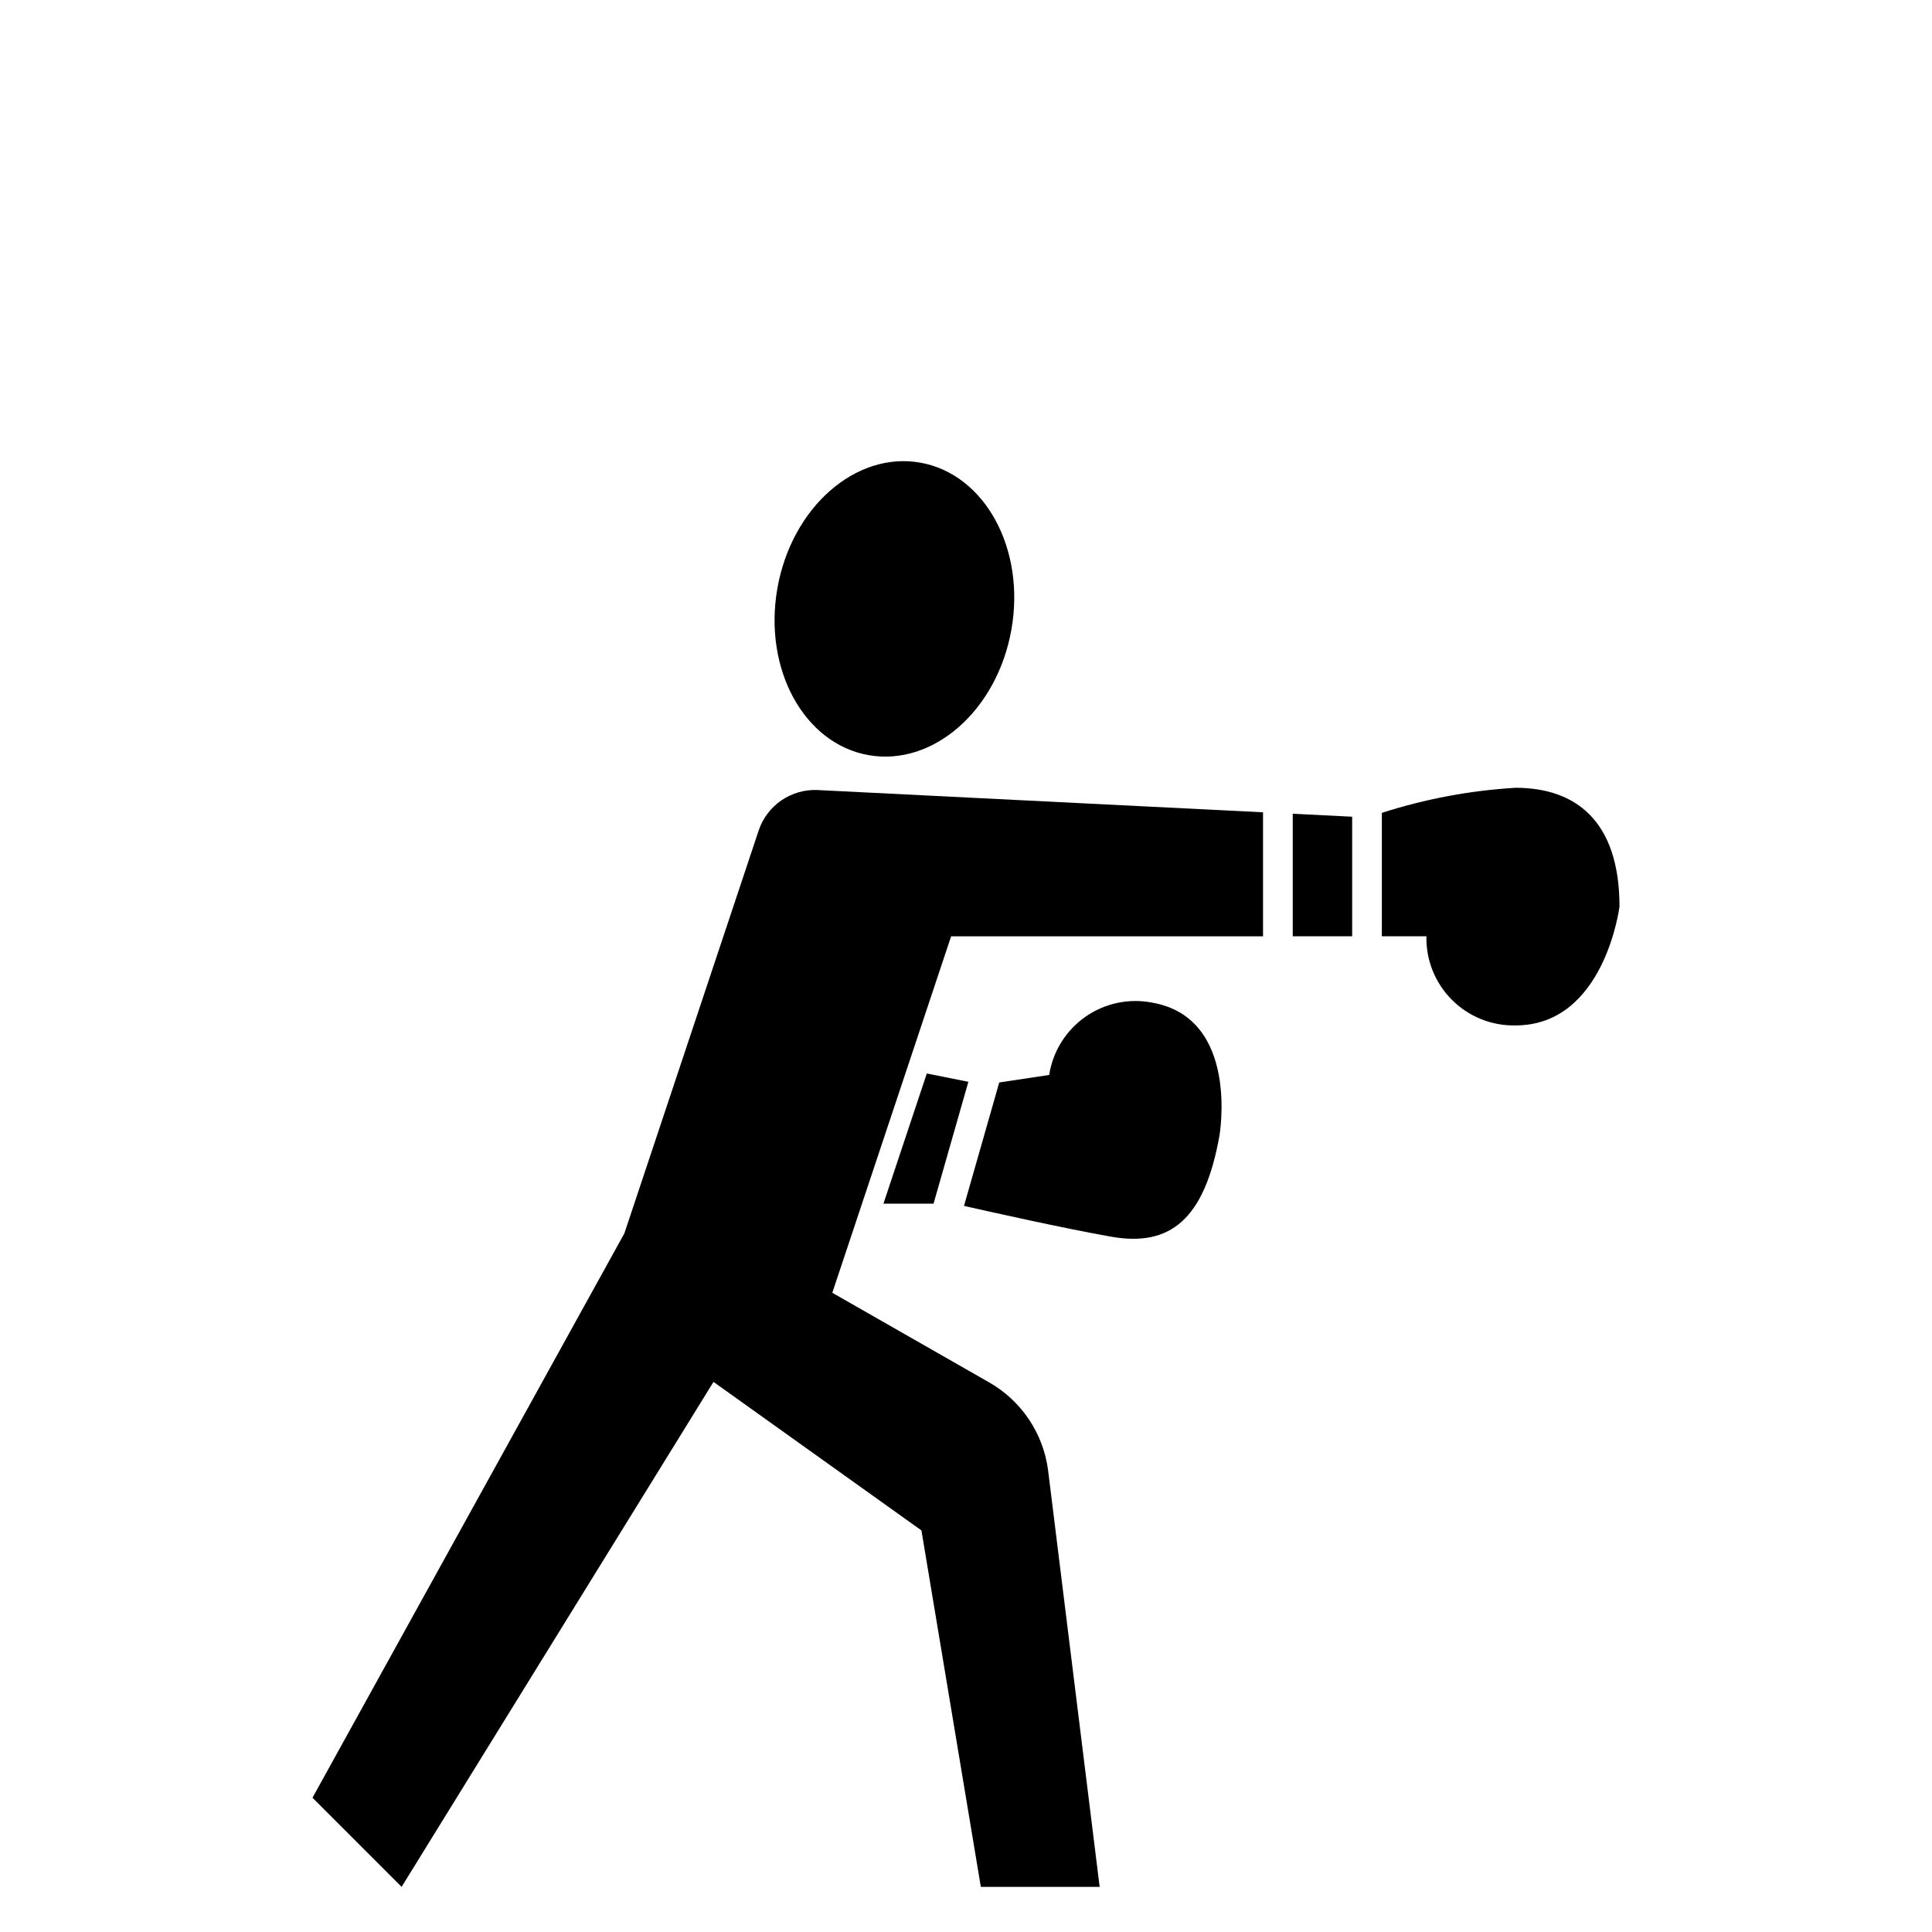 <?xml version="1.0" encoding="UTF-8"?>
<!-- Uploaded to: ICON Repo, www.svgrepo.com, Generator: ICON Repo Mixer Tools -->
<svg fill="#000000" width="800px" height="800px" version="1.1" viewBox="144 144 512 512" xmlns="http://www.w3.org/2000/svg">
 <g>
  <path d="m378.12 462.98h13.281l9.227-32.293-11.012-2.203z"/>
  <path d="m387.86 266.6c17.129 3.019 27.953 22.824 24.176 44.23-3.773 21.406-20.715 36.312-37.844 33.293-17.125-3.019-27.949-22.82-24.176-44.227 3.777-21.41 20.719-36.316 37.844-33.297"/>
  <path d="m449.36 409.71c-6.18-1.211-12.586 0.145-17.738 3.762-5.156 3.617-8.613 9.176-9.578 15.402l-13.234 1.992-9.344 32.715c7.016 1.574 26.465 5.945 38.996 8.156 15.5 2.731 24.742-4.344 28.727-26.906-0.035 0.035 5.426-31.02-17.828-35.121z"/>
  <path d="m545.63 352.77c-12.043 0.723-23.941 2.957-35.426 6.644v32.715h11.809c-0.137 6.305 2.309 12.391 6.769 16.848 4.457 4.461 10.543 6.906 16.848 6.769 23.617 0 27.551-31.488 27.551-31.488 0-22.914-11.809-31.488-27.551-31.488z"/>
  <path d="m345.05 364.11-35.582 106.74-82.656 149.57 23.617 23.617 82.656-133.82 55.105 39.359 15.742 94.465h31.488l-13.68-110.51c-1.301-9.734-7.066-18.305-15.594-23.176l-41.574-23.758 31.488-94.465h82.656v-32.863l-117.95-5.894v-0.004c-3.434-0.172-6.832 0.789-9.672 2.727-2.836 1.941-4.961 4.758-6.051 8.02z"/>
  <path d="m486.59 392.12h15.746v-31.684l-15.746-0.785z"/>
 </g>
</svg>